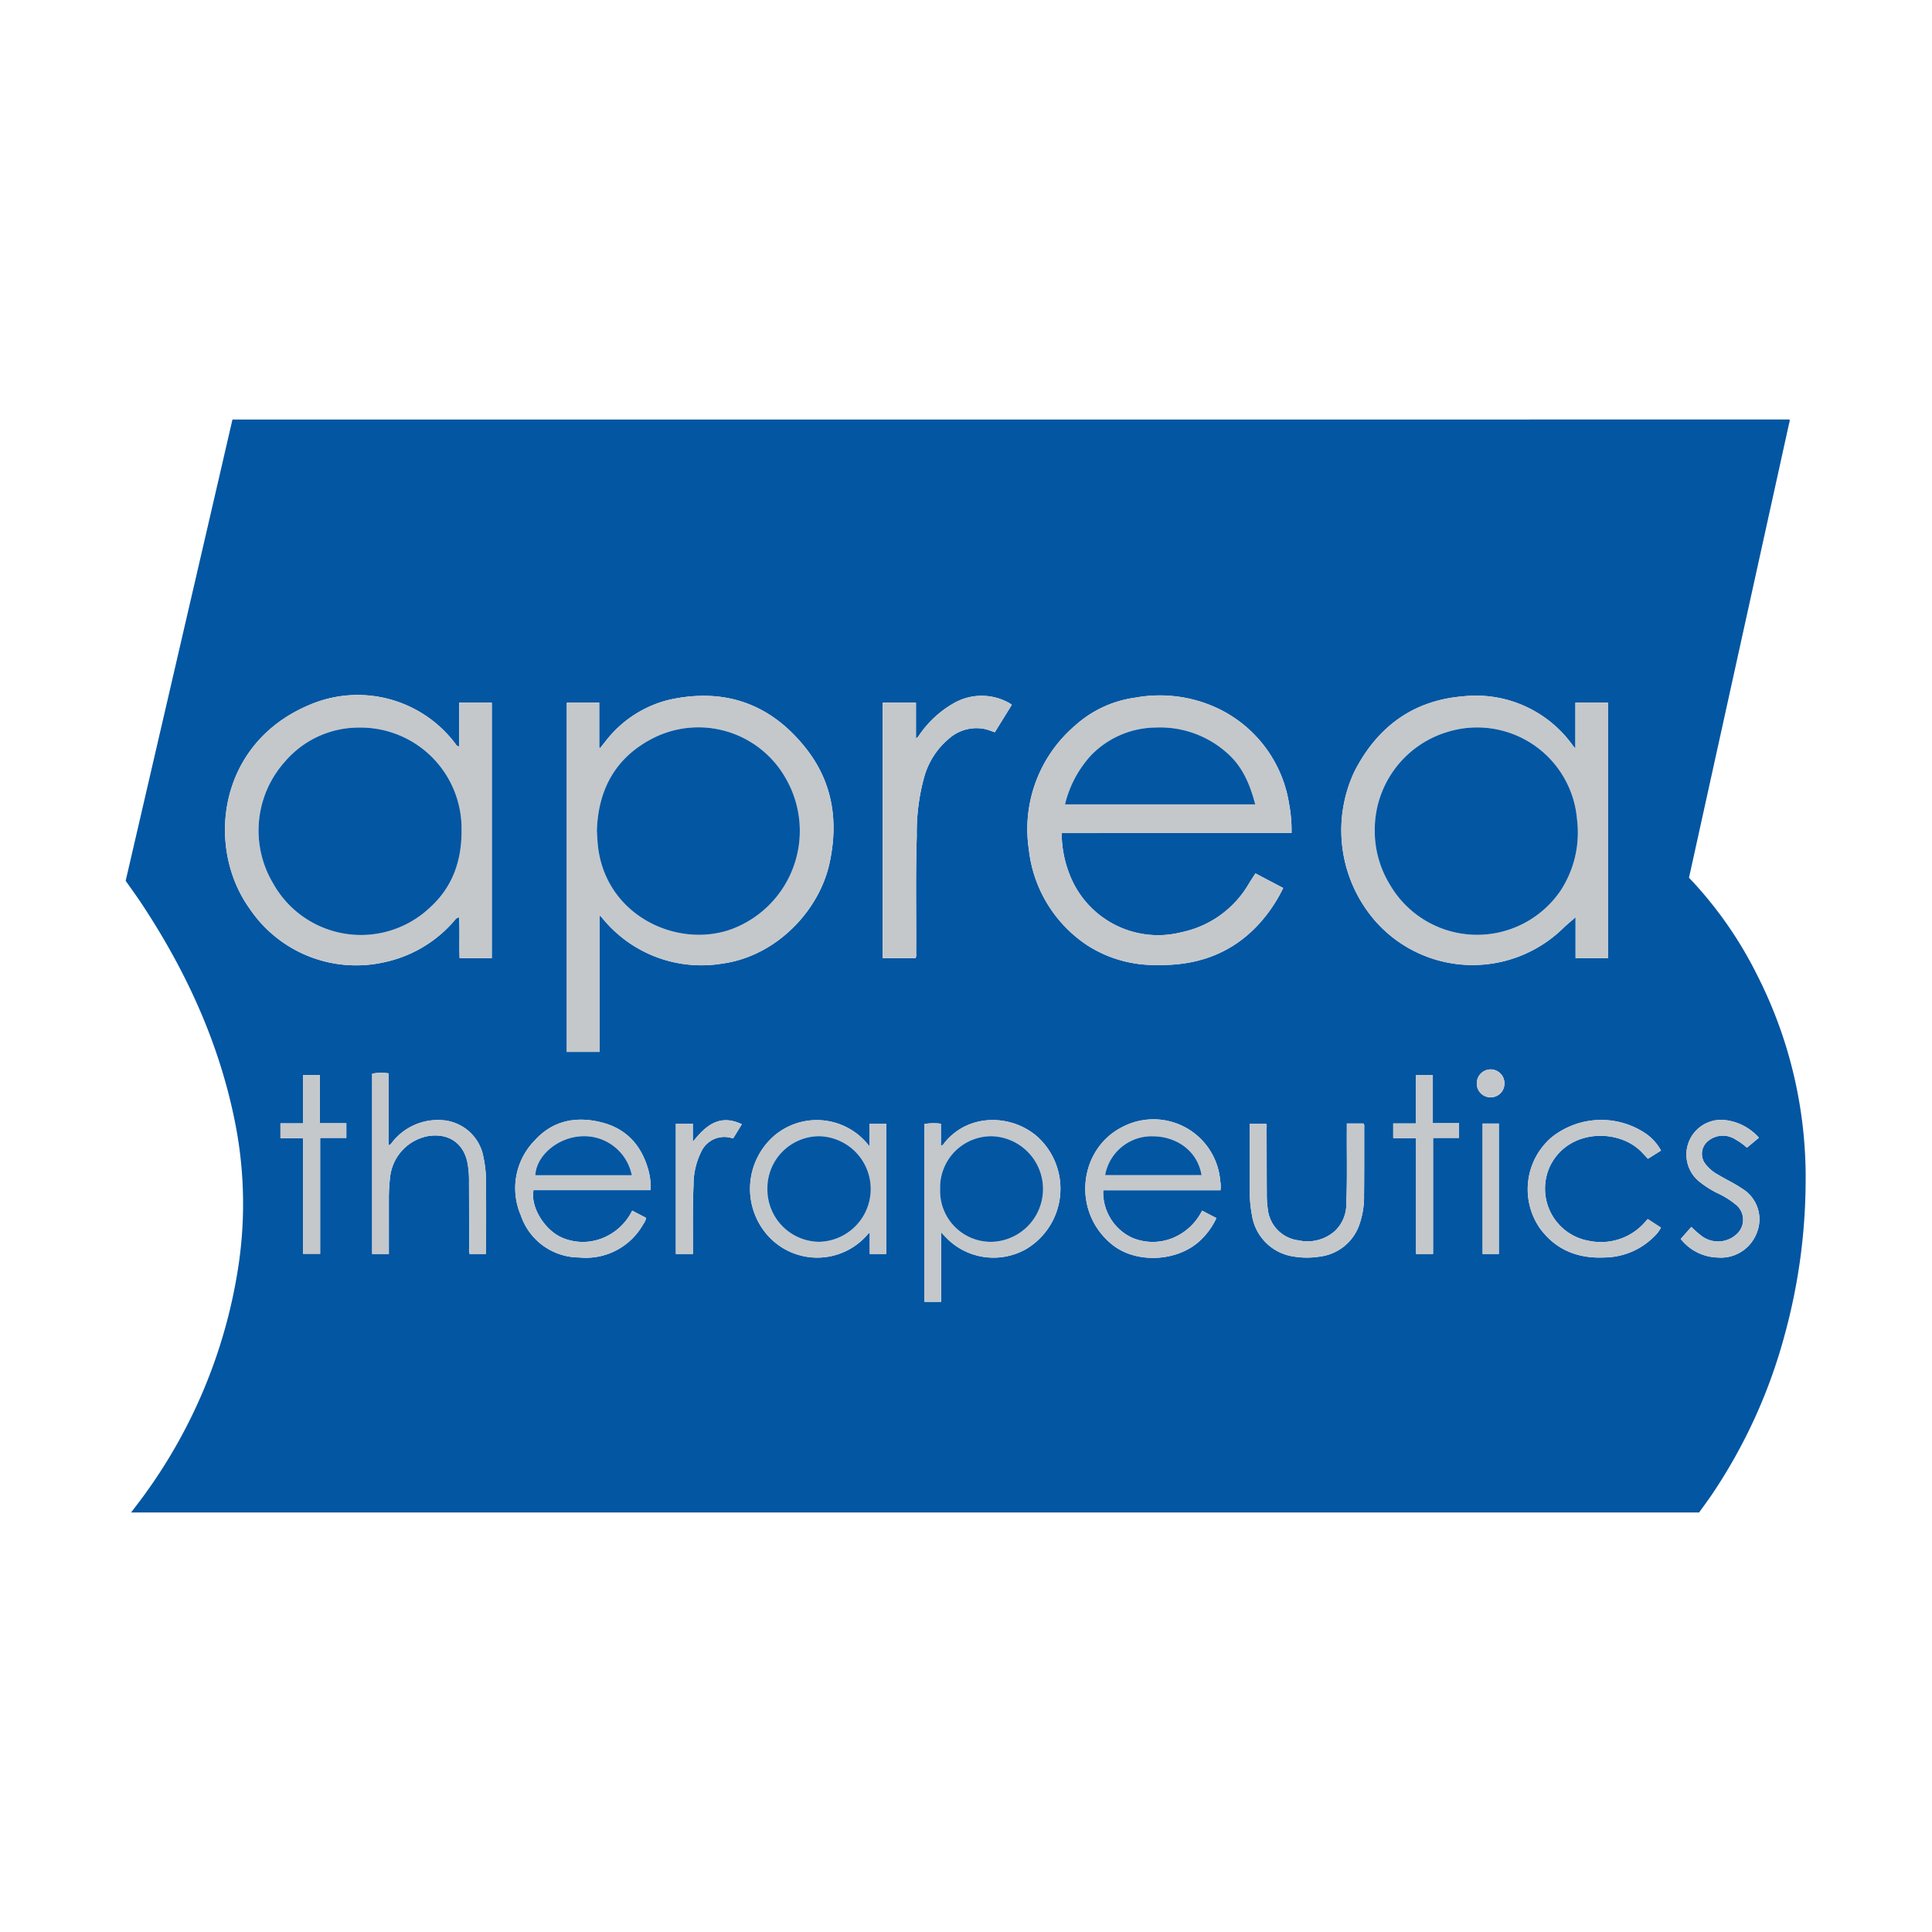 <svg id="Layer_1" data-name="Layer 1" xmlns="http://www.w3.org/2000/svg" viewBox="0 0 300 300"><title>APRE_Mark_Light</title><path d="M263.832,234.859H20.36c.79-1.055,1.606-2.091,2.367-3.167a80.851,80.851,0,0,0,14.14-34.123,64.846,64.846,0,0,0-.219-22.515c-2.379-12.6-7.582-24.016-14.607-34.659-.813-1.232-1.688-2.423-2.529-3.626.169-.724.333-1.425.496-2.126q6.031-26.041,12.061-52.083,2.016-8.709,4.027-17.42H277.886a1.201,1.201,0,0,1-.072.588q-1.09,4.952-2.182,9.903-6.176,28.034-12.352,56.068c-.339,1.539-.68,3.078-1.014,4.59a61.696,61.696,0,0,1,10.564,15.08,69.197,69.197,0,0,1,7.545,32.468,91.147,91.147,0,0,1-3.213,23.298,82.585,82.585,0,0,1-11.417,25.053C265.127,233.092,264.471,233.97,263.832,234.859ZM88.014,109.109v54.225h5.076V142.202c.105.03.13.03.142.042.122.132.243.265.362.4a19.824,19.824,0,0,0,18.53,6.987c8.423-1.14,15.07-8.215,16.676-15.559,1.403-6.418.552-12.468-3.563-17.749-5.464-7.011-12.652-9.581-21.332-7.662a17.789,17.789,0,0,0-9.949,6.54c-.257.314-.507.634-.76.952l-.149-.056v-6.987Zm76.839,20.254h35.697a22.277,22.277,0,0,0-.382-4.541A19.808,19.808,0,0,0,188.906,109.906a21.112,21.112,0,0,0-12.617-1.577,17.423,17.423,0,0,0-9.295,4.291,21.147,21.147,0,0,0-7.233,19.294,20.534,20.534,0,0,0,9.156,14.927,19.337,19.337,0,0,0,10.717,3.005c7.113.162,12.976-2.34,17.295-8.12a23.059,23.059,0,0,0,2.325-3.841l-4.309-2.264c-.354.552-.698,1.064-1.018,1.59a15.811,15.811,0,0,1-10.447,7.54,14.725,14.725,0,0,1-17.112-8.287A17.666,17.666,0,0,1,164.854,129.364Zm84.827,19.423V109.114h-5.053v7.142c-.233-.289-.346-.426-.454-.566a18.461,18.461,0,0,0-16.977-7.564c-7.865.636-13.395,4.838-16.895,11.703a21.453,21.453,0,0,0,3.375,23.324,20.125,20.125,0,0,0,28.895,1.124c.676-.667,1.419-1.266,2.084-1.854v6.364ZM76.366,148.793V109.112H71.295v6.816a.857.857,0,0,1-.593-.459,18.99,18.99,0,0,0-22.714-5.986c-14.27,6.025-16.028,22.202-9.19,31.659a19.934,19.934,0,0,0,21.176,8.204,19.686,19.686,0,0,0,10.524-6.326c.194-.213.335-.507.782-.571.145,2.113-.005,4.217.093,6.344Zm78.112-35.09c.884-1.43,1.753-2.835,2.636-4.264-.188-.127-.311-.227-.45-.3a8.709,8.709,0,0,0-8.511.025,16.171,16.171,0,0,0-5.392,4.948c-.129.173-.207.413-.533.513v-5.509h-5.162v39.668h5.111a1.556,1.556,0,0,0,.081-.752c.036-6.083-.1-12.167.101-18.249a32.083,32.083,0,0,1,1.123-9.022,11.93,11.93,0,0,1,3.835-6.034,6.453,6.453,0,0,1,5.643-1.519C153.444,113.323,153.908,113.516,154.478,113.704Zm-8.331,88.439V191.359c.228.244.363.386.495.53a10.266,10.266,0,0,0,12.61,2.115,10.903,10.903,0,0,0,1.986-17.357c-3.93-3.617-10.753-3.914-14.559.779a1.255,1.255,0,0,1-.575.529v-3.463a8.355,8.355,0,0,0-2.552.044v27.607Zm43.368-17.321a4.55,4.55,0,0,0-.042-1.472,10.397,10.397,0,0,0-15.266-8.313c-6.614,3.382-7.854,12.974-1.612,18.145,3.692,3.058,10.05,2.788,13.622-.422a11.1,11.1,0,0,0,2.662-3.617l-2.219-1.157a8.827,8.827,0,0,1-4.588,4.262,8.218,8.218,0,0,1-6.262-.045,7.775,7.775,0,0,1-4.503-7.381Zm-88.498-.015a9.539,9.539,0,0,0-.307-3.004c-1.024-3.844-3.371-6.517-7.251-7.506-3.912-.998-7.566-.363-10.405,2.767a10.598,10.598,0,0,0-2.178,11.661,9.601,9.601,0,0,0,9.069,6.535,10.213,10.213,0,0,0,9.962-5.21,2.297,2.297,0,0,0,.426-.933l-2.167-1.13a8.744,8.744,0,0,1-4.667,4.293,8.183,8.183,0,0,1-6.316-.137c-2.726-1.254-4.838-4.816-4.338-7.336Zm34.01-6.77a10.216,10.216,0,0,0-14.851-1.641,10.924,10.924,0,0,0-1.498,14.796,10.301,10.301,0,0,0,16.249.247l.129.084v3.19h2.555V174.483h-2.583ZM60.379,194.712c0-.34,0-.636,0-.931q-0-3.813-.001-7.627a28.449,28.449,0,0,1,.223-3.593,7.282,7.282,0,0,1,5.789-6.133c3.131-.545,5.506.978,6.171,3.987a14.67,14.67,0,0,1,.265,3.106c.016,3.443.013,6.886.022,10.329a2.021,2.021,0,0,0,.077.86h2.511c.016-.212.042-.387.042-.562.002-3.363.016-6.726-.006-10.089a19.215,19.215,0,0,0-.557-5.059,6.989,6.989,0,0,0-6.08-5.051A9.019,9.019,0,0,0,60.901,177.37c-.136.155-.218.38-.543.444V166.677a7.347,7.347,0,0,0-2.574.046v27.989ZM257.925,178.654a7.936,7.936,0,0,0-2.186-2.505,12.341,12.341,0,0,0-14.891.523,10.639,10.639,0,0,0-1.749,14.037c2.473,3.393,5.921,4.741,10.038,4.551a11.036,11.036,0,0,0,7.756-3.291,5.097,5.097,0,0,0,1.017-1.344l-2.047-1.331c-.12.127-.204.21-.281.3a9.061,9.061,0,0,1-8.739,3.103,8.226,8.226,0,0,1-6.076-11.781c2.917-5.658,10.551-5.641,14.053-2.114.361.364.705.745,1.071,1.133Zm-48.788-4.196c0,.331.002.609-0.0.886-.028,3.842.077,7.685-.082,11.526a5.732,5.732,0,0,1-1.753,4.26,6.397,6.397,0,0,1-5.657,1.472A5.462,5.462,0,0,1,196.857,187.706a14.629,14.629,0,0,1-.15-2.034c-.021-3.482-.018-6.964-.03-10.447-.001-.251.074-.521-.091-.742h-2.54c0,.234,0,.411,0,.589 0,3.282-.006,6.564.004,9.847a21.146,21.146,0,0,0,.371,3.879,7.645,7.645,0,0,0,6.467,6.316,12.378,12.378,0,0,0,4.064.006,7.448,7.448,0,0,0,6.104-4.889,13.166,13.166,0,0,0,.751-4.659c.038-3.542.022-7.084.026-10.627a.581.581,0,0,0-.121-.487Zm51.846,17.927a7.57,7.57,0,0,0,5.728,2.883,5.969,5.969,0,0,0,6.139-3.982,5.57,5.57,0,0,0-2.375-6.746c-1.18-.802-2.473-1.395-3.686-2.133a5.998,5.998,0,0,1-2.067-1.791,2.551,2.551,0,0,1,.3-3.252,3.578,3.578,0,0,1,4.431-.447,10.356,10.356,0,0,1,1.812,1.295l1.854-1.547a8.267,8.267,0,0,0-5.33-2.749,5.394,5.394,0,0,0-3.812,9.649,15.309,15.309,0,0,0,2.682,1.699,12.785,12.785,0,0,1,3.032,1.921,3.002,3.002,0,0,1,.169,4.264,4.239,4.239,0,0,1-5.773.36,16.275,16.275,0,0,1-1.462-1.295C262.075,191.14,261.553,191.736,260.982,192.385Zm-207.203-17.972h-4.116v-7.479h-2.623v7.5h-3.493v2.294h3.499v17.962h2.665V176.697h4.068Zm168.745,20.302V176.697h4.038v-2.293h-4.077v-7.474h-2.646v7.519h-3.498v2.283h3.542v17.982Zm-114.929-.003c0-.307-.001-.563 0-.819.009-3.301-.055-6.602.098-9.901A11.397,11.397,0,0,1,108.837,178.946a3.954,3.954,0,0,1,4.867-2.204c.034.008.076-.015.178-.039l1.312-2.133c-3.44-1.633-5.579.167-7.61,2.73v-2.819H104.947v20.23ZM230.219,174.464v20.247h2.523V174.464Zm1.243-4.074a2.119,2.119,0,0,0,2.145-2.122,2.145,2.145,0,1,0-4.289-.065A2.123,2.123,0,0,0,231.462,170.39Z" fill="#0356a2"/><path d="M88.014,109.109h5.033V116.096l.149.056c.253-.317.503-.638.76-.952a17.789,17.789,0,0,1,9.949-6.54c8.68-1.92,15.868.651,21.332,7.662,4.116,5.281,4.967,11.331,3.563,17.749-1.606,7.344-8.253,14.419-16.676,15.559a19.824,19.824,0,0,1-18.53-6.987c-.119-.135-.24-.268-.362-.4-.012-.013-.037-.012-.142-.042v21.133H88.014Zm4.67,19.892c.036.62.06,1.16.099,1.698C93.605,142.039,105.11,147.457,113.729,144.23a16.291,16.291,0,0,0,8.273-23.38,15.569,15.569,0,0,0-20.196-6.419C95.753,117.339,92.876,122.417,92.684,129.001Z" fill="#c4c8cb"/><path d="M164.854,129.364a17.666,17.666,0,0,0,1.514,7.1,14.725,14.725,0,0,0,17.112,8.287A15.811,15.811,0,0,0,193.926,137.211c.32-.526.664-1.038,1.018-1.59l4.309,2.264a23.059,23.059,0,0,1-2.325,3.841c-4.319,5.78-10.183,8.282-17.295,8.12a19.337,19.337,0,0,1-10.717-3.005,20.534,20.534,0,0,1-9.156-14.927,21.147,21.147,0,0,1,7.233-19.294,17.423,17.423,0,0,1,9.295-4.291A21.112,21.112,0,0,1,188.906,109.906a19.808,19.808,0,0,1,11.263,14.916,22.277,22.277,0,0,1,.382,4.541Zm30.059-4.459c-.788-2.995-1.902-5.751-4.22-7.84a15.591,15.591,0,0,0-11.214-4.094,14.173,14.173,0,0,0-10.015,4.267,17.212,17.212,0,0,0-4.091,7.667Z" fill="#c4c8cb"/><path d="M249.68,148.787h-5.026V142.423c-.664.588-1.408,1.187-2.084,1.854a20.125,20.125,0,0,1-28.895-1.124,21.453,21.453,0,0,1-3.375-23.324c3.501-6.864,9.031-11.066,16.895-11.703a18.461,18.461,0,0,1,16.977,7.564c.108.14.222.276.454.566V109.114h5.053Zm-36.209-19.837a15.904,15.904,0,0,0,2.309,8.343,15.67,15.67,0,0,0,26.572.965,16.492,16.492,0,0,0,2.524-11.064,15.562,15.562,0,0,0-19.908-13.599A15.851,15.851,0,0,0,213.471,128.95Z" fill="#c4c8cb"/><path d="M76.366,148.793H71.372c-.098-2.128.052-4.232-.093-6.344-.447.063-.587.358-.782.571a19.686,19.686,0,0,1-10.524,6.326,19.934,19.934,0,0,1-21.176-8.204c-6.838-9.457-5.079-25.633,9.19-31.659A18.99,18.99,0,0,1,70.702,115.47a.857.857,0,0,0,.593.459V109.112H76.366ZM55.82,112.98a15.067,15.067,0,0,0-11.583,5.299,16.018,16.018,0,0,0-1.829,18.889,15.609,15.609,0,0,0,24.457,3.659c3.483-3.197,4.859-7.33,4.807-11.993A15.676,15.676,0,0,0,55.82,112.98Z" fill="#c4c8cb"/><path d="M154.478,113.704c-.569-.188-1.034-.381-1.517-.495a6.453,6.453,0,0,0-5.643,1.519,11.93,11.93,0,0,0-3.835,6.034,32.083,32.083,0,0,0-1.123,9.022c-.201,6.081-.065,12.166-.101,18.249a1.556,1.556,0,0,1-.081.752h-5.111v-39.668h5.162v5.509c.326-.1.404-.34.533-.513a16.171,16.171,0,0,1,5.392-4.948,8.709,8.709,0,0,1,8.511-.025c.138.072.262.173.45.3C156.231,110.868,155.362,112.274,154.478,113.704Z" fill="#c4c8cb"/><path d="M146.147,202.143H143.552V174.536a8.355,8.355,0,0,1,2.552-.044v3.463a1.255,1.255,0,0,0,.575-.529c3.806-4.693,10.63-4.396,14.559-.779a10.903,10.903,0,0,1-1.986,17.357,10.266,10.266,0,0,1-12.61-2.115c-.132-.144-.266-.286-.495-.53Zm-.163-17.481a7.892,7.892,0,0,0,7.952,8.171,8.203,8.203,0,0,0,.078-16.4A7.953,7.953,0,0,0,145.984,184.662Z" fill="#c4c8cb"/><path d="M189.514,184.822H171.308a7.775,7.775,0,0,0,4.503,7.381,8.218,8.218,0,0,0,6.262.045,8.827,8.827,0,0,0,4.588-4.262l2.219,1.157a11.1,11.1,0,0,1-2.662,3.617c-3.571,3.21-9.93,3.48-13.622.422-6.242-5.171-5.002-14.763,1.612-18.145A10.397,10.397,0,0,1,189.473,183.35,4.55,4.55,0,0,1,189.514,184.822Zm-17.911-2.349h14.97c-.655-3.915-4.041-6.011-7.545-6.03A7.335,7.335,0,0,0,171.604,182.474Z" fill="#c4c8cb"/><path d="M101.016,184.808H82.845c-.5,2.52,1.612,6.082,4.338,7.336a8.183,8.183,0,0,0,6.316.137,8.744,8.744,0,0,0,4.667-4.293l2.167,1.13a2.297,2.297,0,0,1-.426.933,10.213,10.213,0,0,1-9.962,5.21,9.601,9.601,0,0,1-9.069-6.535,10.598,10.598,0,0,1,2.178-11.661c2.838-3.131,6.493-3.765,10.405-2.767,3.881.99,6.228,3.663,7.251,7.506A9.539,9.539,0,0,1,101.016,184.808Zm-2.914-2.322A7.529,7.529,0,0,0,90.328,176.44c-3.678.157-7.041,2.968-7.2,6.045Z" fill="#c4c8cb"/><path d="M135.026,178.038v-3.555h2.583V194.714H135.054V191.524l-.129-.084a10.301,10.301,0,0,1-16.249-.247,10.924,10.924,0,0,1,1.498-14.796A10.216,10.216,0,0,1,135.026,178.038Zm-15.864,6.544a8.128,8.128,0,0,0,8.014,8.247,8.201,8.201,0,0,0,.019-16.398A8.074,8.074,0,0,0,119.162,184.582Z" fill="#c4c8cb"/><path d="M60.379,194.712H57.785v-27.989a7.347,7.347,0,0,1,2.574-.046v11.137c.325-.064.407-.288.543-.444a9.019,9.019,0,0,1,7.935-3.421,6.989,6.989,0,0,1,6.08,5.051,19.215,19.215,0,0,1,.557,5.059c.022,3.363.008,6.726.006,10.089-0.0.175-.026.351-.042.562H72.926a2.021,2.021,0,0,1-.077-.86c-.009-3.443-.007-6.886-.022-10.329a14.67,14.67,0,0,0-.265-3.106c-.665-3.009-3.04-4.533-6.171-3.987a7.282,7.282,0,0,0-5.789,6.133,28.449,28.449,0,0,0-.223,3.593q-.001,3.813.001,7.627C60.379,194.076,60.379,194.372,60.379,194.712Z" fill="#c4c8cb"/><path d="M257.925,178.654l-2.032,1.279c-.366-.388-.71-.769-1.071-1.133-3.502-3.527-11.137-3.544-14.053,2.114a8.226,8.226,0,0,0,6.076,11.781,9.061,9.061,0,0,0,8.739-3.103c.077-.089.161-.172.281-.3l2.047,1.331a5.097,5.097,0,0,1-1.017,1.344,11.036,11.036,0,0,1-7.756,3.291c-4.116.19-7.565-1.158-10.038-4.551A10.639,10.639,0,0,1,240.848,176.673a12.341,12.341,0,0,1,14.891-.523A7.936,7.936,0,0,1,257.925,178.654Z" fill="#c4c8cb"/><path d="M209.137,174.459h2.577a.581.581,0,0,1,.121.487c-.003,3.542.012,7.085-.026,10.627a13.166,13.166,0,0,1-.751,4.659,7.448,7.448,0,0,1-6.104,4.889,12.378,12.378,0,0,1-4.064-.006,7.645,7.645,0,0,1-6.467-6.316,21.146,21.146,0,0,1-.371-3.879c-.01-3.282-.004-6.564-.004-9.847,0-.178,0-.356,0-.589h2.54c.165.221.09.49.091.742.012,3.482.009,6.964.03,10.447a14.629,14.629,0,0,0,.15,2.034,5.462,5.462,0,0,0,4.787,4.896,6.397,6.397,0,0,0,5.657-1.472,5.732,5.732,0,0,0,1.753-4.26c.16-3.841.054-7.684.082-11.526C209.138,175.067,209.137,174.79,209.137,174.459Z" fill="#c4c8cb"/><path d="M260.982,192.385c.57-.65,1.093-1.245,1.643-1.872a16.275,16.275,0,0,0,1.462,1.295,4.239,4.239,0,0,0,5.773-.36,3.002,3.002,0,0,0-.169-4.264,12.785,12.785,0,0,0-3.032-1.921,15.309,15.309,0,0,1-2.682-1.699,5.394,5.394,0,0,1,3.812-9.649,8.267,8.267,0,0,1,5.33,2.749l-1.854,1.547a10.356,10.356,0,0,0-1.812-1.295,3.578,3.578,0,0,0-4.431.447,2.551,2.551,0,0,0-.3,3.252,5.998,5.998,0,0,0,2.067,1.791c1.213.738,2.506,1.331,3.686,2.133a5.57,5.57,0,0,1,2.375,6.746,5.969,5.969,0,0,1-6.139,3.982A7.57,7.57,0,0,1,260.982,192.385Z" fill="#c4c8cb"/><path d="M53.779,174.413v2.284h-4.068v17.994h-2.665V176.729H43.548v-2.294h3.493v-7.5h2.623v7.479Z" fill="#c4c8cb"/><path d="M222.524,194.715h-2.641V176.733h-3.542V174.45h3.498v-7.519h2.646v7.474h4.077v2.293h-4.038Z" fill="#c4c8cb"/><path d="M107.596,194.712H104.947V174.482h2.637v2.819c2.031-2.564,4.17-4.364,7.61-2.73l-1.312,2.133c-.102.023-.144.047-.178.039A3.954,3.954,0,0,0,108.837,178.946a11.397,11.397,0,0,0-1.143,5.045c-.153,3.299-.09,6.601-.098,9.901C107.595,194.149,107.596,194.405,107.596,194.712Z" fill="#c4c8cb"/><path d="M230.219,174.464h2.523v20.247H230.219Z" fill="#c4c8cb"/><path d="M231.462,170.39a2.123,2.123,0,0,1-2.143-2.187,2.145,2.145,0,1,1,4.289.065A2.119,2.119,0,0,1,231.462,170.39Z" fill="#c4c8cb"/><path d="M92.684,129.001c.191-6.583,3.069-11.662,9.122-14.57a15.569,15.569,0,0,1,20.196,6.419,16.291,16.291,0,0,1-8.273,23.38c-8.619,3.228-20.124-2.191-20.945-13.531C92.744,130.16,92.72,129.621,92.684,129.001Z" fill="#0356a2"/><path d="M194.913,124.905H165.373a17.212,17.212,0,0,1,4.091-7.667,14.173,14.173,0,0,1,10.015-4.267,15.591,15.591,0,0,1,11.214,4.094C193.011,119.154,194.125,121.91,194.913,124.905Z" fill="#0356a2"/><path d="M213.471,128.95a15.851,15.851,0,0,1,11.497-15.355,15.562,15.562,0,0,1,19.908,13.599,16.492,16.492,0,0,1-2.524,11.064,15.67,15.67,0,0,1-26.572-.965A15.904,15.904,0,0,1,213.471,128.95Z" fill="#0356a2"/><path d="M55.82,112.98a15.676,15.676,0,0,1,15.851,15.853c.052,4.663-1.323,8.796-4.807,11.993a15.609,15.609,0,0,1-24.457-3.659,16.018,16.018,0,0,1,1.829-18.889A15.067,15.067,0,0,1,55.82,112.98Z" fill="#0356a2"/><path d="M145.984,184.662a7.953,7.953,0,0,1,8.03-8.229,8.203,8.203,0,0,1-.078,16.4A7.892,7.892,0,0,1,145.984,184.662Z" fill="#0356a2"/><path d="M171.604,182.474a7.335,7.335,0,0,1,7.425-6.03c3.504.019,6.89,2.115,7.545,6.03Z" fill="#0356a2"/><path d="M98.101,182.485H83.128c.159-3.077,3.523-5.888,7.2-6.045A7.529,7.529,0,0,1,98.101,182.485Z" fill="#0356a2"/><path d="M119.162,184.582a8.074,8.074,0,0,1,8.033-8.151,8.201,8.201,0,0,1-.019,16.398A8.128,8.128,0,0,1,119.162,184.582Z" fill="#0356a2"/></svg>